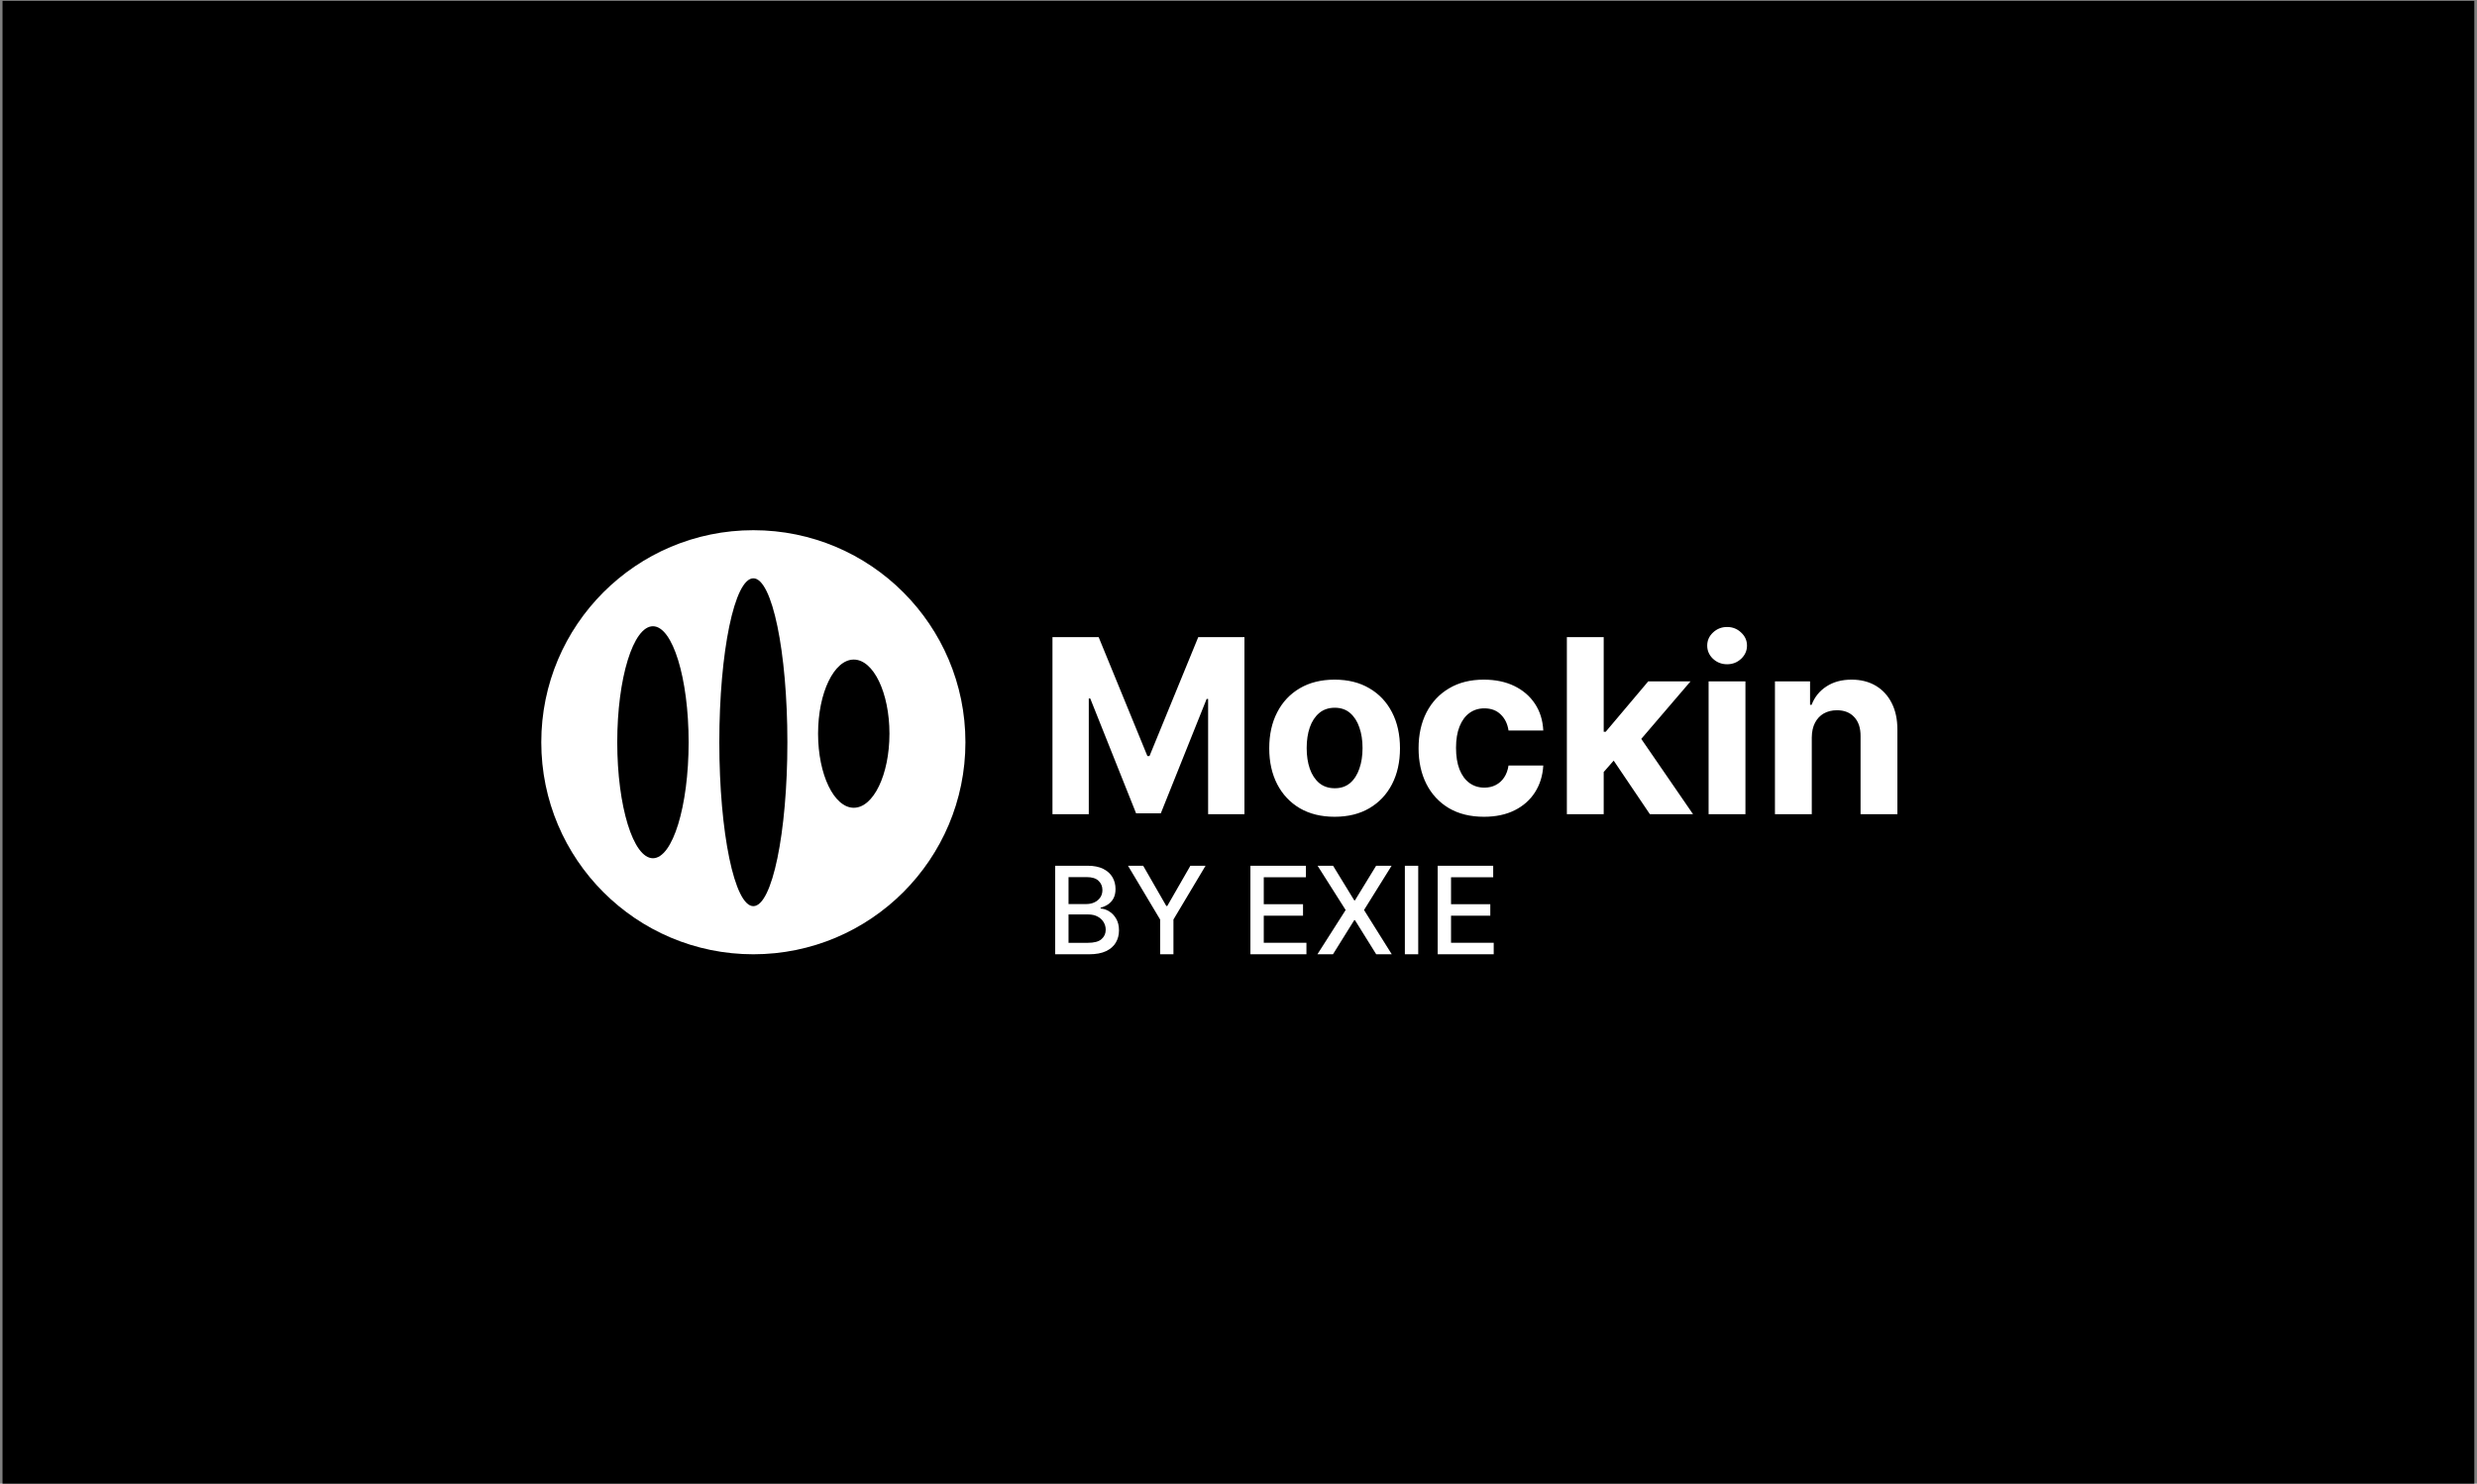 <svg width="651" height="390" viewBox="0 0 651 390" fill="none" xmlns="http://www.w3.org/2000/svg">
<rect x="0" y="0" width="651" height="390" fill="#808080" stroke="none"/>
<rect x="0.662" y="0.219" width="649.631" height="389.766" fill="black"/>
<circle cx="197.994" cy="195.102" r="55.736" fill="white"/>
<ellipse cx="171.604" cy="195.102" rx="9.381" ry="30.49" fill="black"/>
<ellipse cx="224.384" cy="192.85" rx="9.381" ry="19.477" fill="black"/>
<ellipse cx="197.994" cy="195.101" rx="8.945" ry="43.089" fill="black"/>
<path d="M276.607 167.466H288.743L301.562 198.739H302.107L314.925 167.466H327.062V214.012H317.516V183.716H317.13L305.084 213.784H298.584L286.539 183.603H286.152V214.012H276.607V167.466ZM350.76 214.694C347.23 214.694 344.177 213.944 341.601 212.444C339.041 210.928 337.063 208.822 335.669 206.125C334.276 203.413 333.579 200.269 333.579 196.694C333.579 193.087 334.276 189.936 335.669 187.239C337.063 184.527 339.041 182.421 341.601 180.921C344.177 179.406 347.23 178.648 350.76 178.648C354.291 178.648 357.336 179.406 359.897 180.921C362.473 182.421 364.457 184.527 365.851 187.239C367.245 189.936 367.942 193.087 367.942 196.694C367.942 200.269 367.245 203.413 365.851 206.125C364.457 208.822 362.473 210.928 359.897 212.444C357.336 213.944 354.291 214.694 350.76 214.694ZM350.806 207.194C352.412 207.194 353.753 206.739 354.829 205.83C355.904 204.906 356.715 203.648 357.26 202.057C357.821 200.466 358.101 198.656 358.101 196.625C358.101 194.595 357.821 192.784 357.26 191.194C356.715 189.603 355.904 188.345 354.829 187.421C353.753 186.497 352.412 186.034 350.806 186.034C349.185 186.034 347.821 186.497 346.715 187.421C345.624 188.345 344.798 189.603 344.238 191.194C343.692 192.784 343.419 194.595 343.419 196.625C343.419 198.656 343.692 200.466 344.238 202.057C344.798 203.648 345.624 204.906 346.715 205.83C347.821 206.739 349.185 207.194 350.806 207.194ZM390.01 214.694C386.435 214.694 383.359 213.936 380.783 212.421C378.223 210.891 376.253 208.769 374.874 206.057C373.51 203.345 372.829 200.224 372.829 196.694C372.829 193.118 373.518 189.981 374.897 187.284C376.291 184.572 378.268 182.459 380.829 180.944C383.389 179.413 386.435 178.648 389.965 178.648C393.01 178.648 395.677 179.201 397.965 180.307C400.253 181.413 402.063 182.966 403.397 184.966C404.73 186.966 405.465 189.315 405.601 192.012H396.465C396.207 190.269 395.526 188.868 394.419 187.807C393.329 186.731 391.897 186.194 390.124 186.194C388.624 186.194 387.313 186.603 386.192 187.421C385.086 188.224 384.223 189.398 383.601 190.944C382.98 192.489 382.669 194.36 382.669 196.557C382.669 198.784 382.973 200.678 383.579 202.239C384.2 203.8 385.071 204.989 386.192 205.807C387.313 206.625 388.624 207.034 390.124 207.034C391.23 207.034 392.223 206.807 393.101 206.353C393.995 205.898 394.73 205.239 395.306 204.375C395.897 203.497 396.283 202.444 396.465 201.216H405.601C405.45 203.883 404.723 206.231 403.419 208.262C402.132 210.277 400.351 211.853 398.079 212.989C395.806 214.125 393.116 214.694 390.01 214.694ZM420.573 203.966L420.596 192.353H422.005L433.187 179.103H444.3L429.277 196.648H426.982L420.573 203.966ZM411.8 214.012V167.466H421.482V214.012H411.8ZM433.618 214.012L423.346 198.807L429.8 191.966L444.959 214.012H433.618ZM449.05 214.012V179.103H458.732V214.012H449.05ZM453.914 174.603C452.474 174.603 451.24 174.125 450.209 173.171C449.194 172.201 448.687 171.042 448.687 169.694C448.687 168.36 449.194 167.216 450.209 166.262C451.24 165.292 452.474 164.807 453.914 164.807C455.353 164.807 456.58 165.292 457.596 166.262C458.626 167.216 459.141 168.36 459.141 169.694C459.141 171.042 458.626 172.201 457.596 173.171C456.58 174.125 455.353 174.603 453.914 174.603ZM476.169 193.83V214.012H466.488V179.103H475.715V185.262H476.124C476.897 183.231 478.192 181.625 480.01 180.444C481.829 179.247 484.033 178.648 486.624 178.648C489.048 178.648 491.162 179.178 492.965 180.239C494.768 181.3 496.169 182.815 497.169 184.784C498.169 186.739 498.669 189.072 498.669 191.784V214.012H488.988V193.512C489.003 191.375 488.457 189.709 487.351 188.512C486.245 187.3 484.723 186.694 482.783 186.694C481.48 186.694 480.329 186.974 479.329 187.534C478.344 188.095 477.571 188.913 477.01 189.989C476.465 191.05 476.185 192.33 476.169 193.83Z" fill="white"/>
<path d="M277.317 250.838V227.565H285.839C287.491 227.565 288.858 227.838 289.942 228.383C291.025 228.921 291.836 229.652 292.373 230.577C292.911 231.493 293.18 232.527 293.18 233.679C293.18 234.648 293.002 235.467 292.646 236.133C292.29 236.792 291.813 237.323 291.214 237.724C290.623 238.118 289.972 238.406 289.26 238.588V238.815C290.032 238.853 290.786 239.103 291.521 239.565C292.264 240.02 292.877 240.667 293.362 241.508C293.847 242.349 294.089 243.372 294.089 244.577C294.089 245.766 293.809 246.834 293.248 247.781C292.695 248.72 291.839 249.467 290.68 250.02C289.521 250.565 288.04 250.838 286.237 250.838H277.317ZM280.828 247.827H285.896C287.578 247.827 288.782 247.501 289.51 246.849C290.237 246.198 290.601 245.383 290.601 244.406C290.601 243.671 290.415 242.997 290.044 242.383C289.673 241.77 289.142 241.281 288.453 240.917C287.771 240.554 286.961 240.372 286.021 240.372H280.828V247.827ZM280.828 237.633H285.532C286.32 237.633 287.029 237.482 287.657 237.179C288.294 236.876 288.798 236.452 289.169 235.906C289.548 235.353 289.737 234.702 289.737 233.952C289.737 232.989 289.4 232.183 288.726 231.531C288.051 230.88 287.017 230.554 285.623 230.554H280.828V237.633ZM296.459 227.565H300.447L306.527 238.145H306.777L312.856 227.565H316.845L308.402 241.702V250.838H304.902V241.702L296.459 227.565ZM328.629 250.838V227.565H343.22V230.588H332.14V237.679H342.459V240.69H332.14V247.815H343.356V250.838H328.629ZM350.354 227.565L355.922 236.667H356.104L361.672 227.565H365.74L358.49 239.202L365.785 250.838H361.694L356.104 241.861H355.922L350.331 250.838H346.24L353.66 239.202L346.285 227.565H350.354ZM372.734 227.565V250.838H369.223V227.565H372.734ZM377.848 250.838V227.565H392.439V230.588H381.359V237.679H391.677V240.69H381.359V247.815H392.575V250.838H377.848Z" fill="white"/>
</svg>
